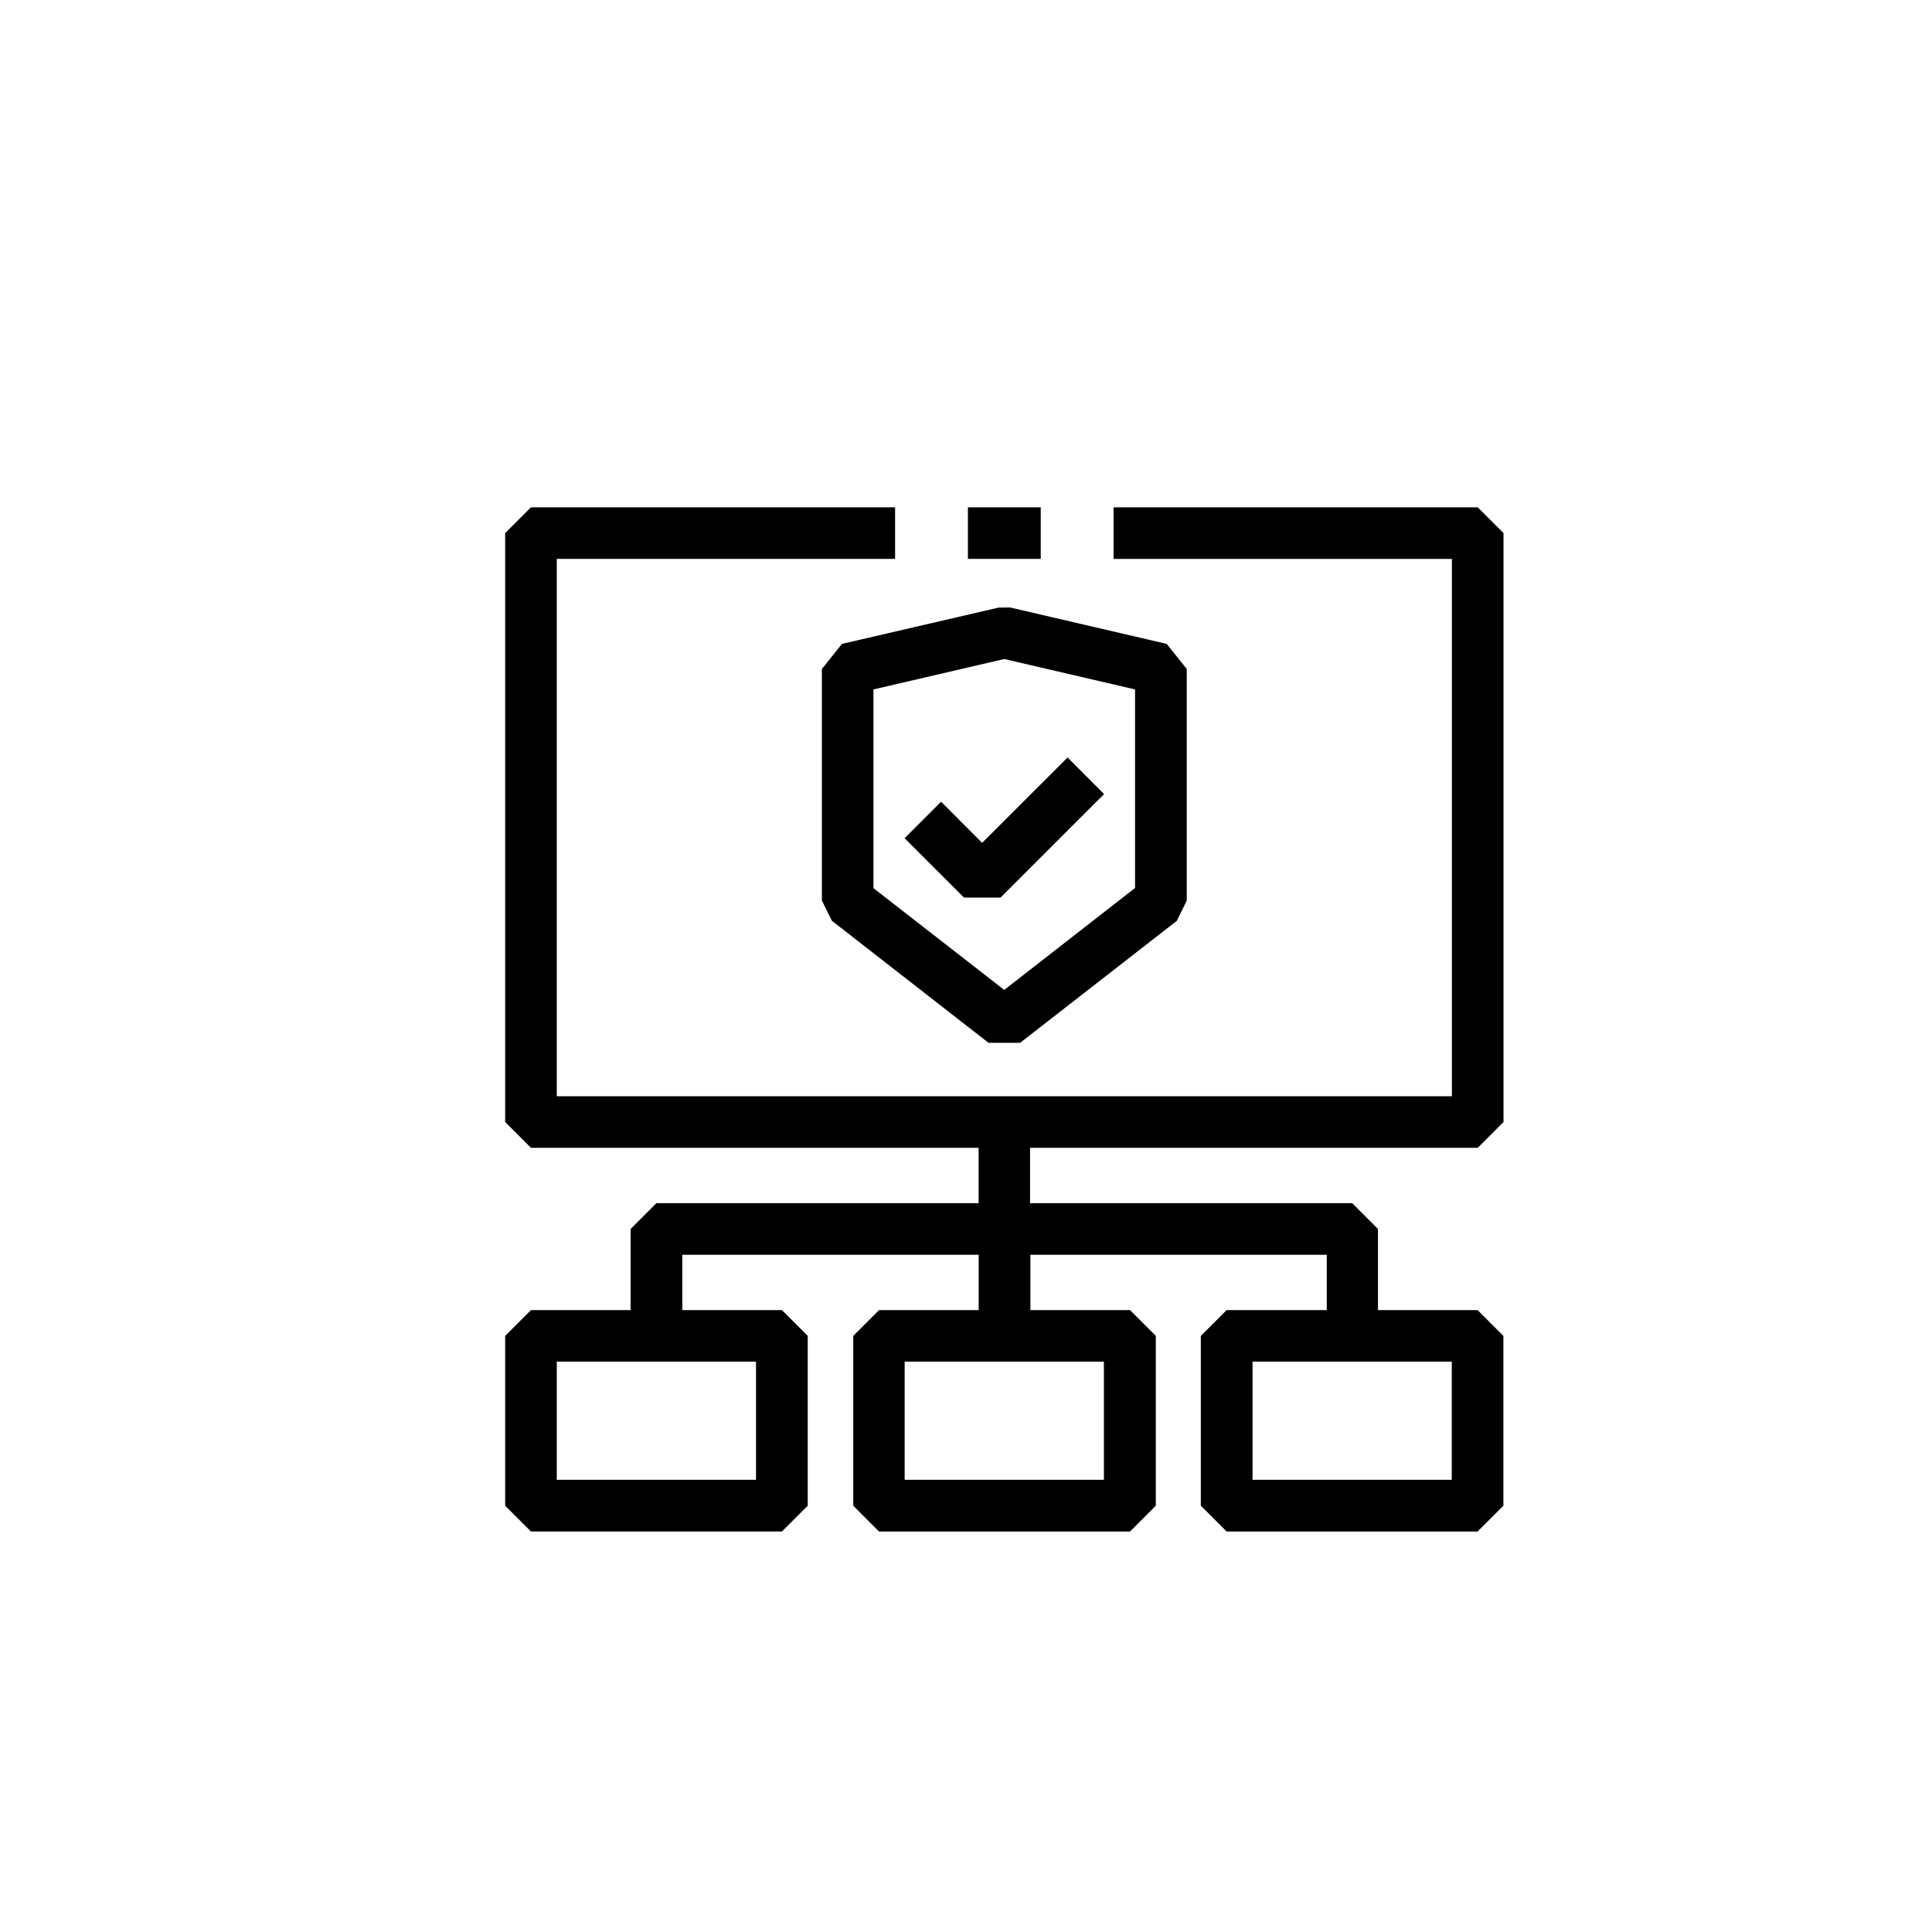 <svg xmlns="http://www.w3.org/2000/svg" id="vulnerability-management" width="64" height="64" viewBox="0 0 64 64"><circle id="Ellipse_649" data-name="Ellipse 649" cx="32" cy="32" r="32" fill="rgba(220,50,50,0)"></circle><path id="Path_146373" data-name="Path 146373" d="M15.8,11.116,14.44,9.753l-1.209,1.209L15.2,12.929h1.209L19.84,9.5,18.631,8.288Zm-3.6,1.5V6.033l4.333-1.007,4.333,1.007v6.578l-4.333,3.376Zm4.143-9.293L11.157,4.525l-.665.832v7.669l.331.671,5.188,4.042H17.06L22.248,13.7l.331-.671V5.357l-.664-.832L16.726,3.318ZM15.329,1.709h2.413V0H15.329ZM1.71,28.3h6.6v3.915H1.71Zm11.524,0h6.6v3.915h-6.6Zm11.524,0h6.6v3.915h-6.6ZM20.155,0v1.71H31.362v17.8H1.71V1.709H12.917V0H.855L0,.854V20.363l.855.855H15.684v1.833H5.011l-.855.855v2.688H.855L0,27.448v5.625l.855.855H9.168l.855-.855V27.448l-.855-.855h-3.3V24.761h9.818v1.833h-3.3l-.855.855v5.625l.855.855h8.313l.855-.855V27.448l-.855-.855h-3.3V24.761h9.818v1.833H23.9l-.855.855v5.625l.855.855h8.313l.855-.855V27.448l-.855-.855h-3.3V23.906l-.855-.855H17.388V21.218H32.217l.855-.855V.854L32.217,0Z" transform="translate(16.734 16.805)"></path></svg>
